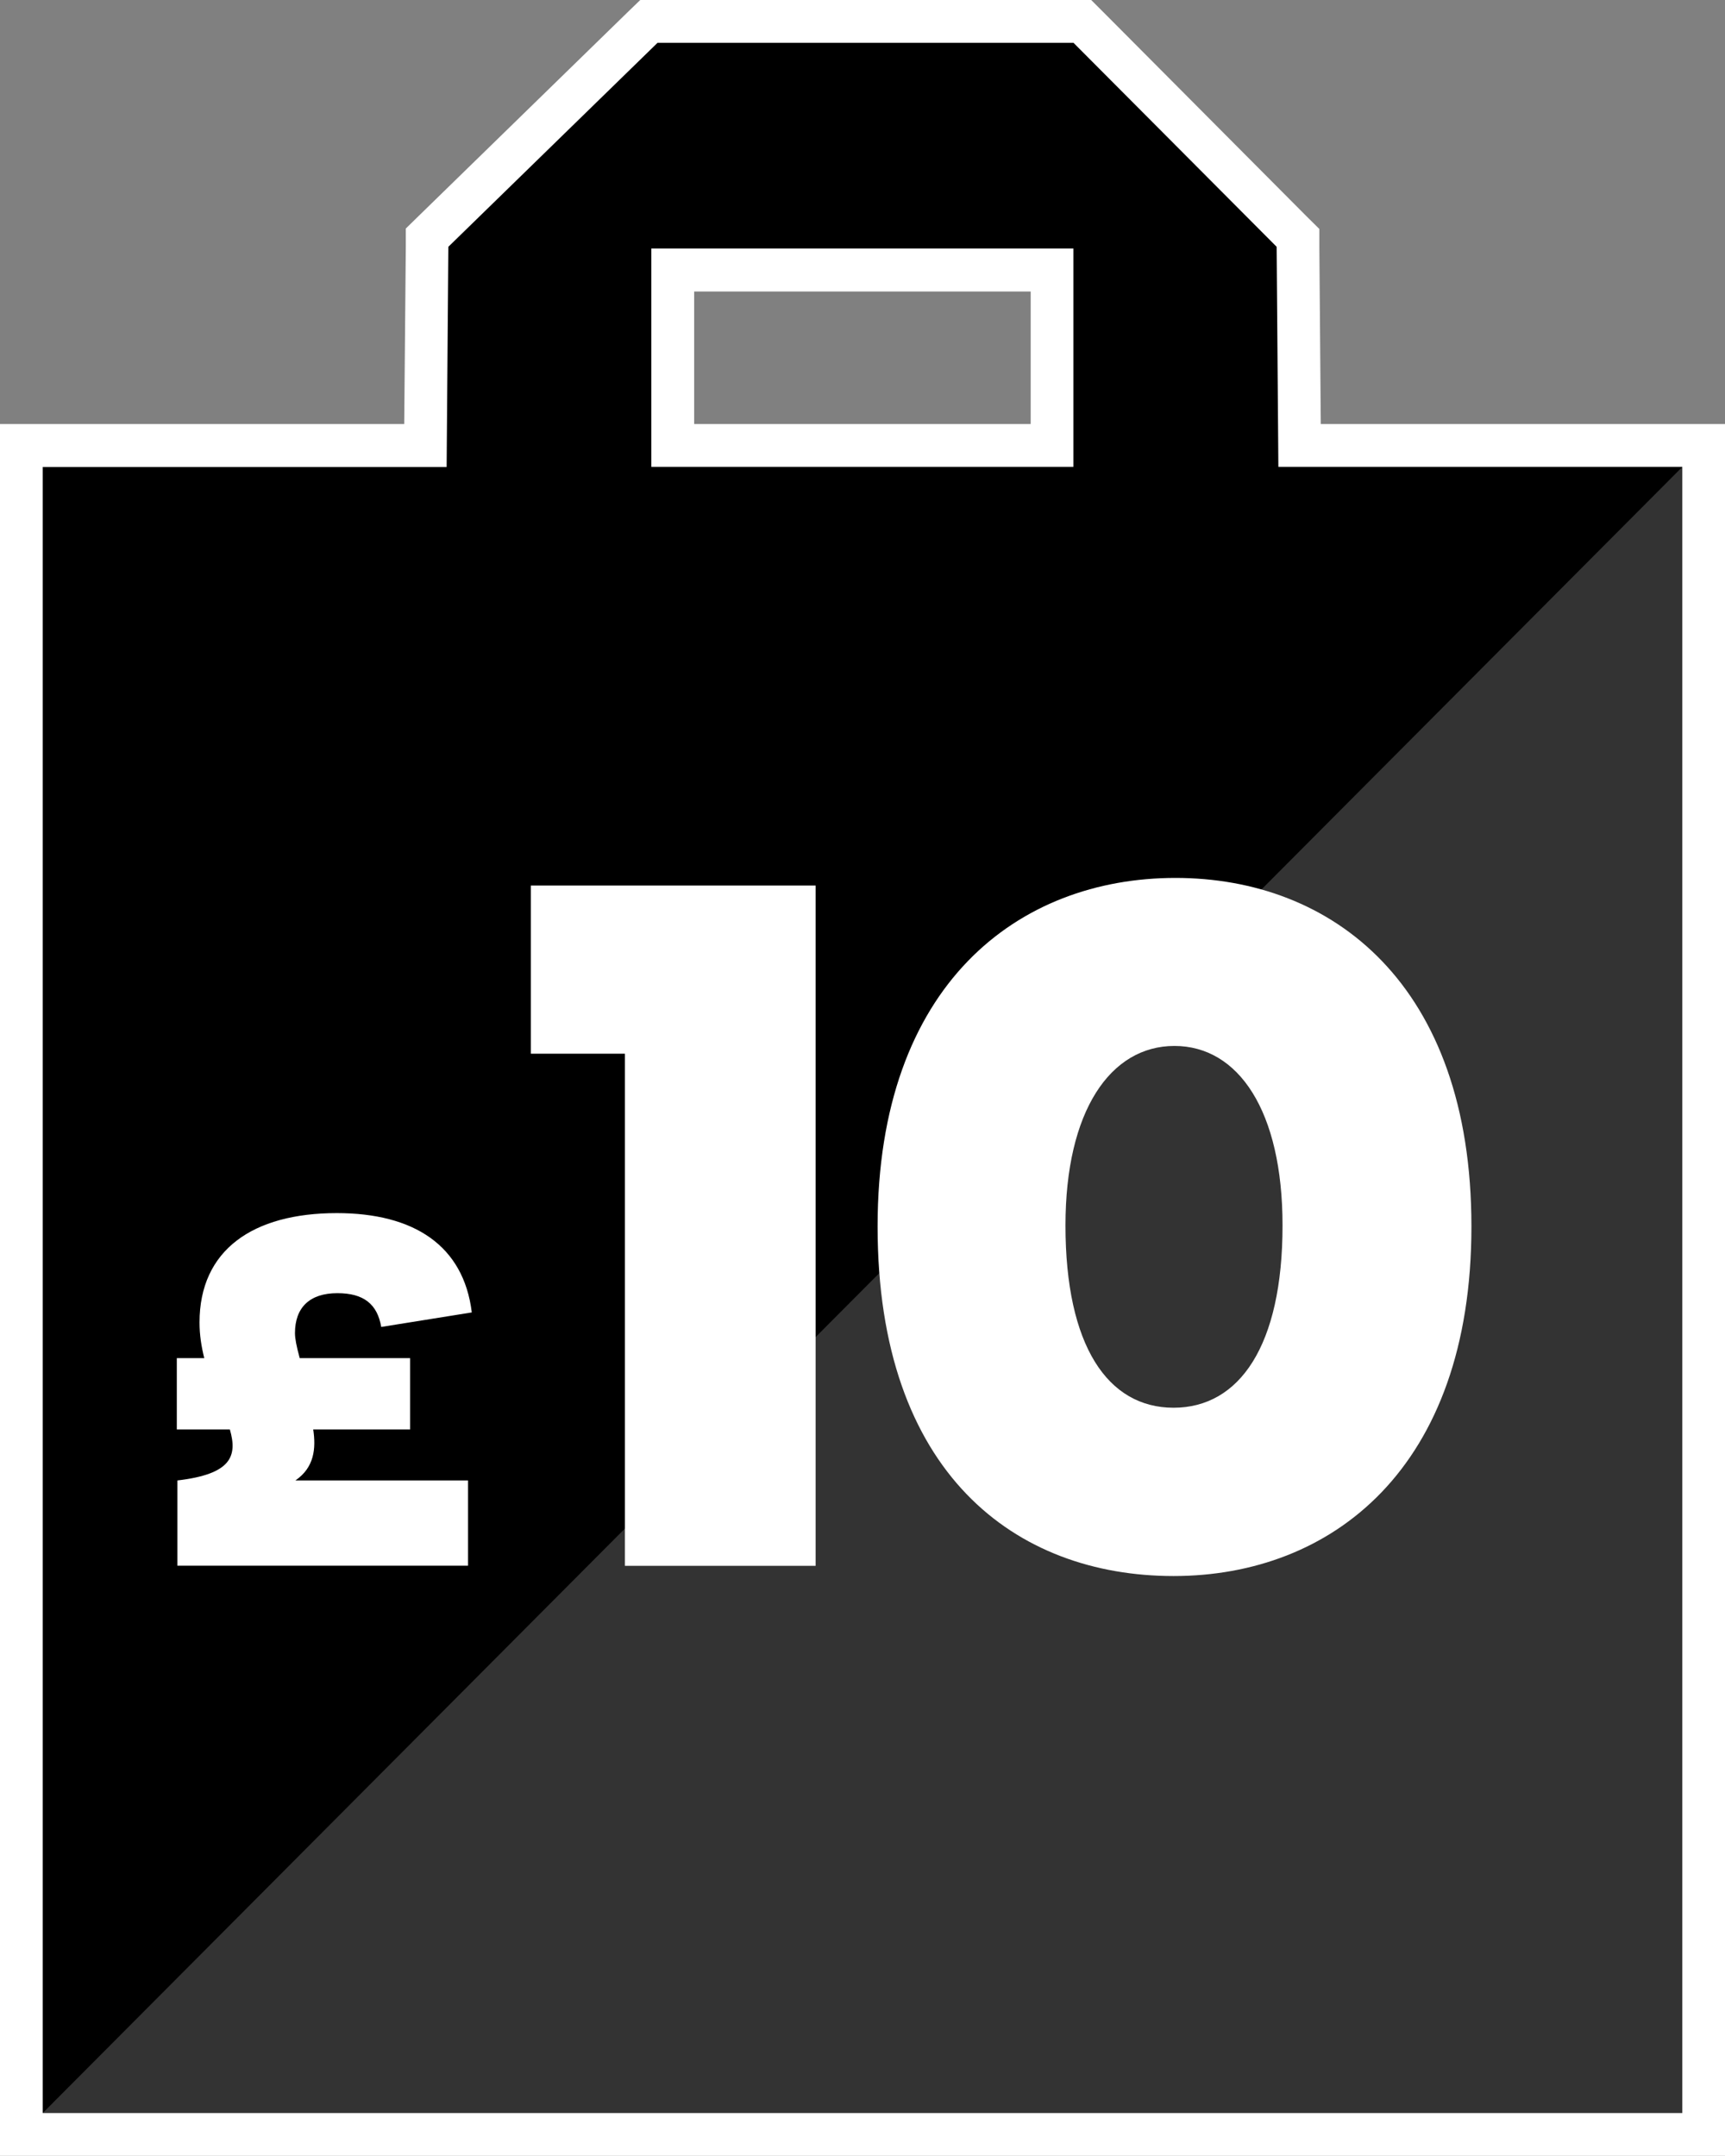 <?xml version="1.0" encoding="UTF-8"?><svg id="Layer_1" xmlns="http://www.w3.org/2000/svg" viewBox="0 0 120 150"><rect x="0" y="0" width="120" height="150" fill="#808080" stroke="none"/><defs><style>.cls-1,.cls-2{fill:#fff;}.cls-2{opacity:.2;}</style></defs><path d="m1.48,148.51V31h28.11l.12-14.46L45.14,1.49h30.15l15,15.06.11,14.44h28.11v117.51H1.48ZM73.19,31v-12.21h-26.38v12.21h26.38Z"/><path class="cls-1" d="m74.68,2.98l14.13,14.19.12,15.31h28.1v114.53H2.97V32.49h28.1l.12-15.32,14.55-14.19h28.93m-29.36,29.5h29.36v-15.19h-29.36v15.19M75.91,0h-31.37l-.87.84-14.55,14.19-.89.87v1.25s-.11,12.35-.11,12.35H0v120.49h120V29.5h-28.12l-.1-12.35v-1.22s-.87-.86-.87-.86L76.78.87l-.87-.87h0Zm-27.62,20.28h23.41v9.22h-23.41v-9.22h0Z"/><polygon class="cls-2" points="1.48 148.51 118.51 148.51 118.51 31 1.48 148.51"/><path class="cls-1" d="m20.56,103h12v5.93H12.34v-5.93c3.75-.44,4.19-1.68,3.65-3.55h-3.69v-4.96h1.91c-.2-.8-.33-1.61-.33-2.48,0-5.03,3.69-7.61,9.55-7.61,5.36,0,8.82,2.25,9.39,6.91l-6.3,1.01c-.27-1.58-1.21-2.35-3.05-2.35-1.94,0-2.95,1.01-2.95,2.78,0,.37.1.9.33,1.74h7.68v4.96h-6.74c.2,1.34.07,2.65-1.24,3.55Z"/><path class="cls-1" d="m43.47,73.31h-6.54v-11.7h19.81v47.33h-13.27v-35.63Z"/><path class="cls-1" d="m61.05,85.33c0-16.87,9.81-24.25,20.72-24.25s20.59,7.39,20.59,24.25-9.74,24.32-20.72,24.32-20.59-7.12-20.59-24.32Zm28.17-.07c0-7.98-3.07-12.49-7.52-12.49s-7.58,4.51-7.58,12.49c0,8.37,2.94,12.68,7.52,12.68s7.58-4.31,7.58-12.68Z"/></svg>